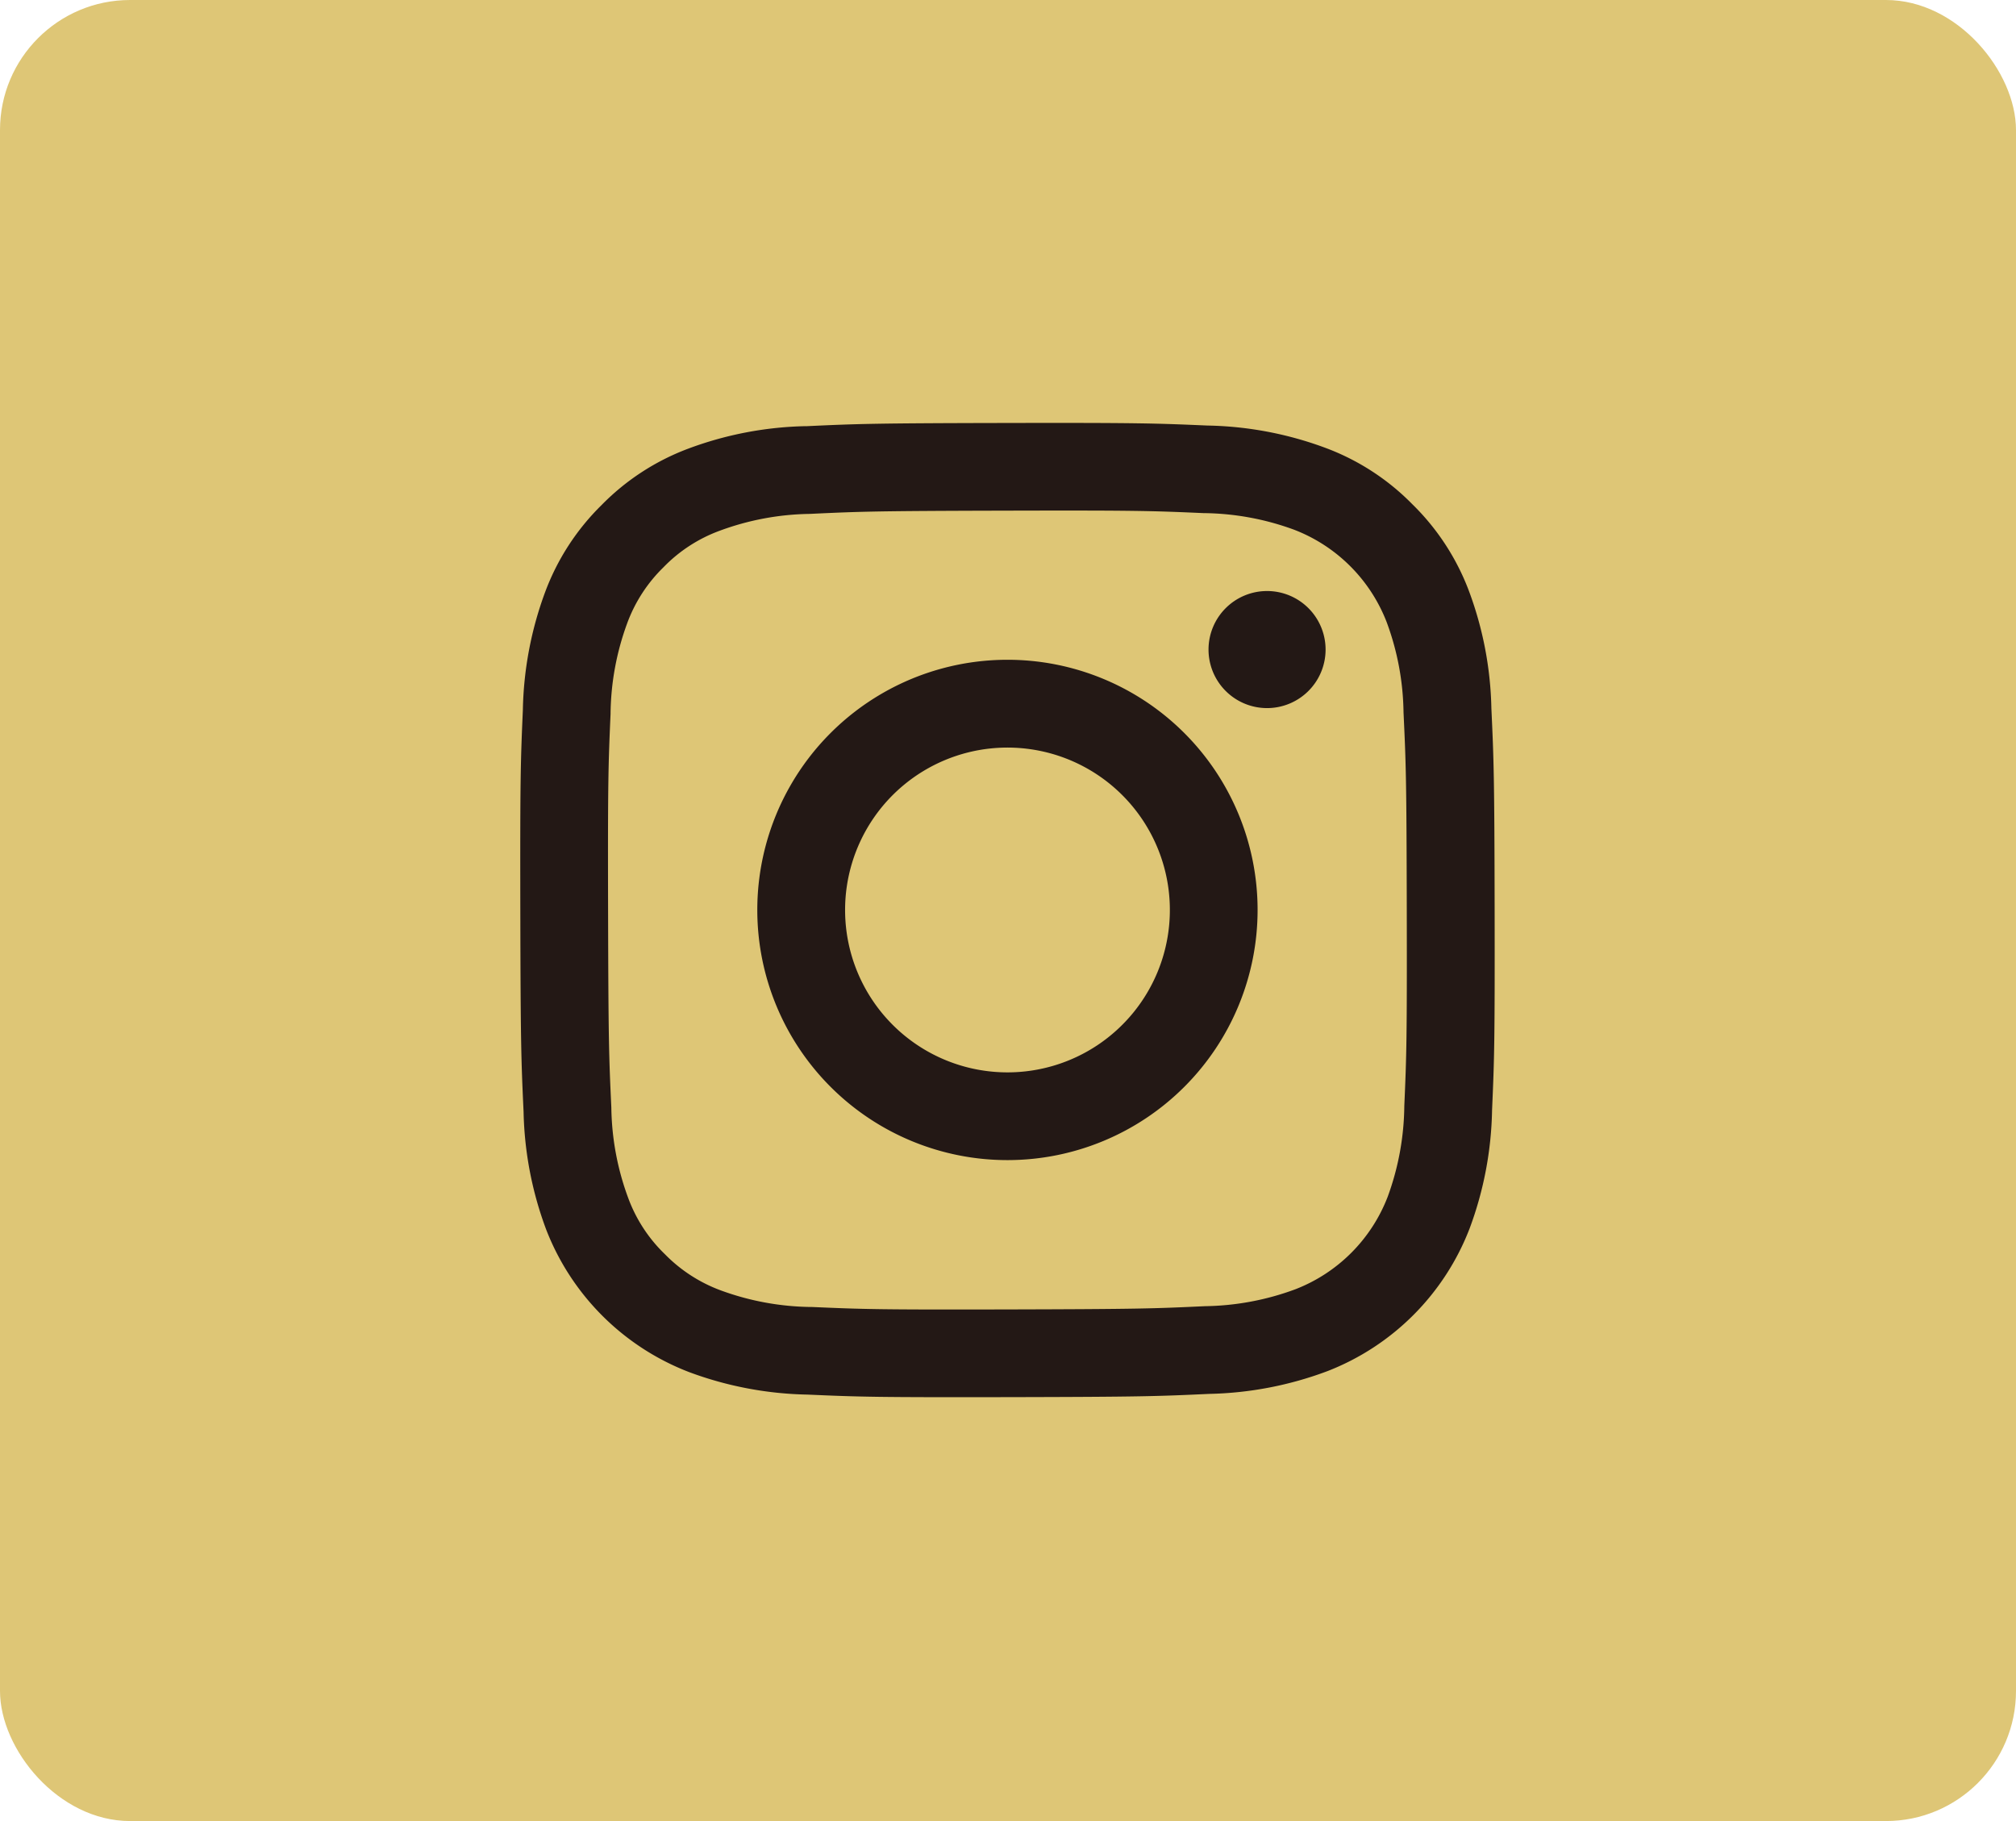 <svg xmlns="http://www.w3.org/2000/svg" width="62" height="56" viewBox="0 0 62 56">
  <g id="グループ_1319" data-name="グループ 1319" transform="translate(-92 -742)">
    <rect id="長方形_801" data-name="長方形 801" width="62" height="56" rx="4" transform="translate(92 742)" fill="#dec676"/>
    <path id="Instagram_Glyph_White" d="M11.277,2.608a10.928,10.928,0,0,0-3.634.7,7.332,7.332,0,0,0-2.65,1.733A7.339,7.339,0,0,0,3.268,7.7a11.009,11.009,0,0,0-.689,3.638c-.07,1.6-.086,2.108-.078,6.177s.026,4.579.1,6.177a10.953,10.953,0,0,0,.7,3.634A7.658,7.658,0,0,0,7.7,31.7a11,11,0,0,0,3.637.689c1.595.07,2.108.086,6.176.078s4.58-.026,6.178-.1a10.962,10.962,0,0,0,3.633-.7,7.657,7.657,0,0,0,4.373-4.391,10.96,10.96,0,0,0,.689-3.636c.07-1.6.086-2.11.079-6.178s-.026-4.578-.1-6.176a10.943,10.943,0,0,0-.7-3.635A7.356,7.356,0,0,0,29.925,5a7.312,7.312,0,0,0-2.657-1.722,10.964,10.964,0,0,0-3.637-.689c-1.595-.069-2.108-.087-6.177-.079s-4.578.025-6.176.1m.175,27.085a8.314,8.314,0,0,1-2.783-.509,4.665,4.665,0,0,1-1.725-1.117A4.615,4.615,0,0,1,5.82,26.346,8.3,8.3,0,0,1,5.3,23.564c-.074-1.579-.09-2.053-.1-6.053s.007-4.474.076-6.053a8.292,8.292,0,0,1,.509-2.782A4.64,4.64,0,0,1,6.9,6.951,4.625,4.625,0,0,1,8.624,5.827a8.3,8.3,0,0,1,2.78-.521c1.58-.075,2.054-.09,6.053-.1s4.474.006,6.055.076a8.286,8.286,0,0,1,2.782.509,4.96,4.96,0,0,1,2.849,2.839,8.255,8.255,0,0,1,.52,2.78c.075,1.58.092,2.054.1,6.053s-.007,4.474-.076,6.053a8.325,8.325,0,0,1-.509,2.784,4.962,4.962,0,0,1-2.839,2.849,8.3,8.3,0,0,1-2.78.521c-1.58.074-2.054.09-6.054.1s-4.473-.007-6.053-.076M23.666,9.478a1.8,1.8,0,1,0,1.794-1.8,1.8,1.8,0,0,0-1.794,1.8M9.789,17.5a7.693,7.693,0,1,0,7.678-7.708A7.693,7.693,0,0,0,9.789,17.5m2.7-.005a4.994,4.994,0,1,1,5,4.985,4.994,4.994,0,0,1-5-4.985" transform="translate(105.501 752.497)" fill="#231815"/>
  </g>
</svg>
